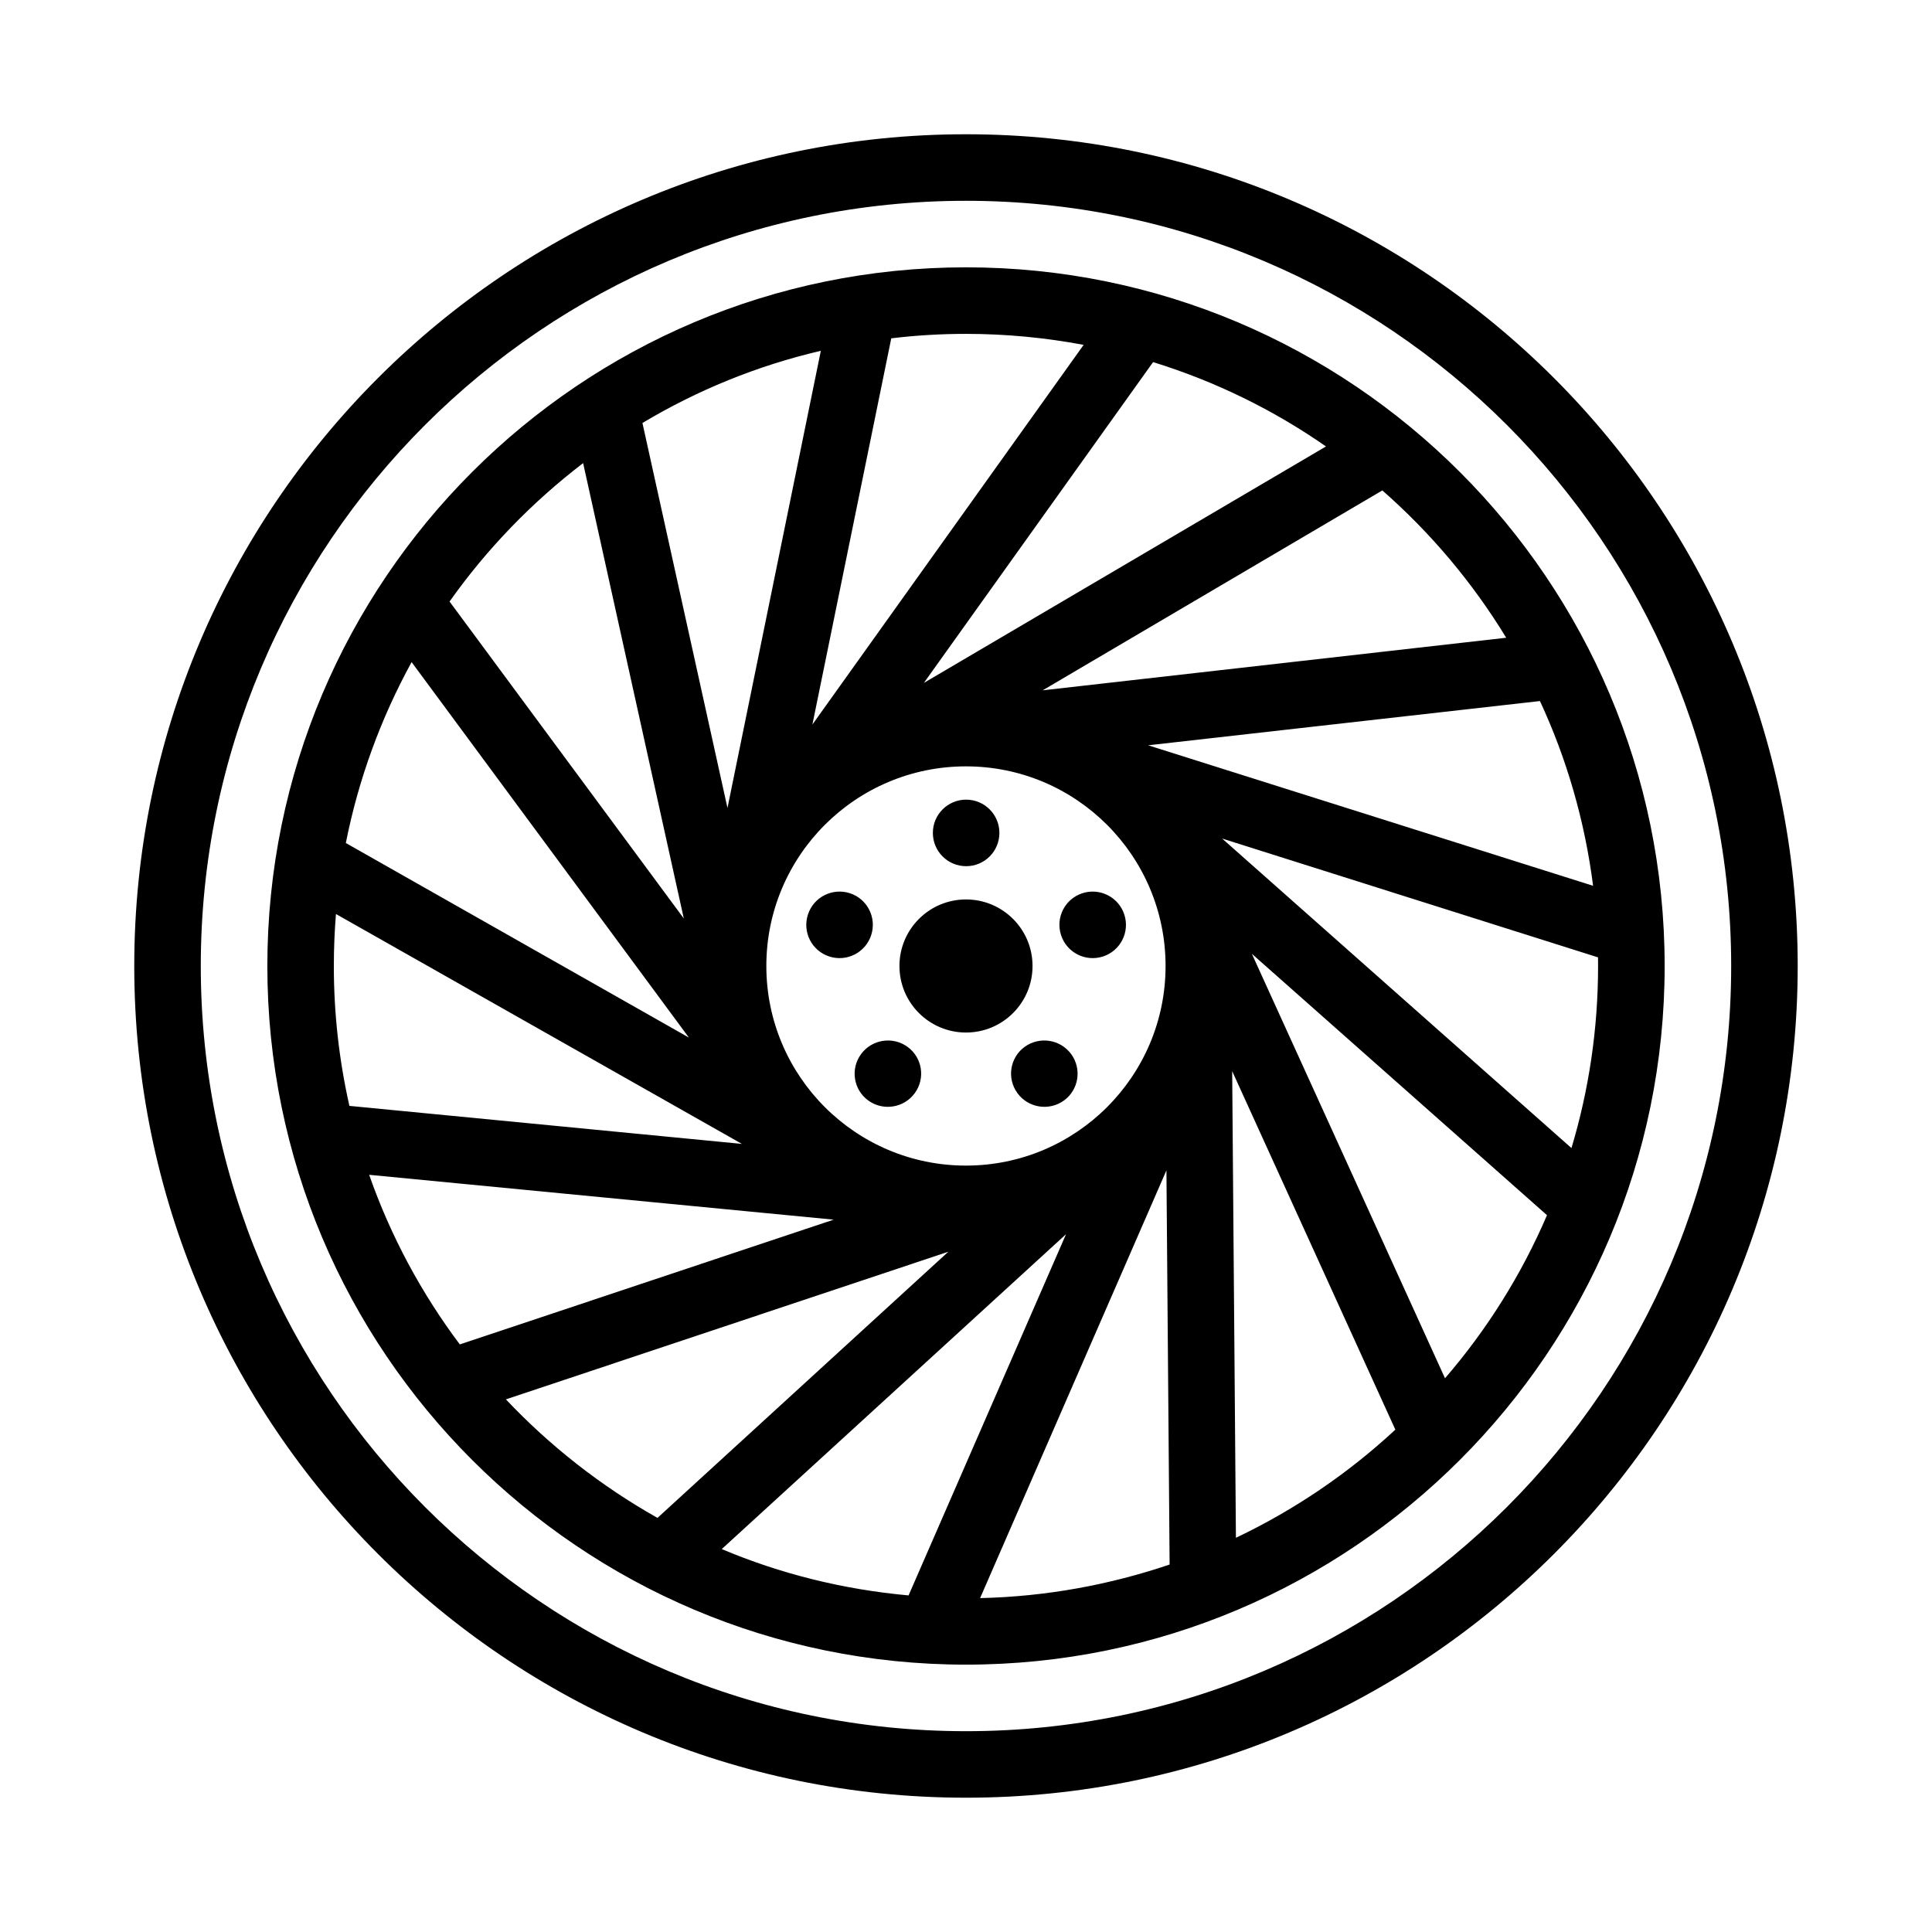 <?xml version="1.0" encoding="UTF-8"?>
<!-- Uploaded to: ICON Repo, www.svgrepo.com, Generator: ICON Repo Mixer Tools -->
<svg fill="#000000" width="800px" height="800px" version="1.1" viewBox="144 144 512 512" xmlns="http://www.w3.org/2000/svg">
 <path d="m400 179.58c-121.66 0-220.42 98.793-220.42 220.42 0 121.62 98.762 220.41 220.42 220.41 121.65 0 220.41-98.793 220.41-220.41 0-121.62-98.762-220.42-220.41-220.42zm0 17.633c111.91 0 202.78 90.844 202.78 202.79 0 111.94-90.867 202.78-202.78 202.78-111.92 0-202.79-90.844-202.79-202.78 0-111.94 90.867-202.79 202.79-202.79zm0 17.633c-102.19 0-185.15 82.973-185.15 185.15 0 102.18 82.965 185.15 185.15 185.15 102.18 0 185.15-82.973 185.15-185.15 0-102.18-82.965-185.15-185.15-185.15zm53.961 343.77-0.844-104.46-49.379 113.36c17.539-0.395 34.414-3.543 50.223-8.895zm-69.18 8.188 41.73-95.727-91.238 83.445c15.469 6.531 32.109 10.703 49.508 12.281zm129-43.93-43.242-95.012 0.992 123.67c15.547-7.398 29.781-17.082 42.25-28.656zm-195.54 23.383 77.078-70.535-117.25 39.125c11.672 12.359 25.211 22.984 40.168 31.41zm235.73-80.219-78.219-69.273 51.191 112.49c11.078-12.832 20.234-27.395 27.027-43.219zm-312.14-10.703c5.711 16.293 13.863 31.41 24.027 44.949l99.07-33.062zm158.16-108.24c29.195 0 52.898 23.695 52.898 52.902 0 29.203-23.703 52.898-52.898 52.898-29.199 0-52.902-23.695-52.902-52.898 0-29.207 23.703-52.902 52.902-52.902zm167.5 50.617-99.613-31.488 92.574 82.027c4.59-15.273 7.055-31.488 7.055-48.254 0-0.789-0.008-1.496-0.016-2.285zm-334.46-11.492c-0.367 4.566-0.559 9.133-0.559 13.777 0 12.75 1.426 25.109 4.125 37.074l104.02 10.078zm141.09 49.438c-3.938-2.836-4.812-8.348-1.953-12.281 2.856-3.938 8.375-4.801 12.312-1.969 3.941 2.836 4.816 8.344 1.949 12.281-2.856 3.934-8.375 4.801-12.309 1.969zm51.82 0c-3.938 2.832-9.453 1.965-12.312-1.969-2.867-3.938-1.992-9.445 1.945-12.281 3.941-2.832 9.461-1.969 12.32 1.969 2.856 3.934 1.98 9.445-1.953 12.281zm-172.86-116.19c-8.105 14.797-14.066 30.938-17.43 47.941l90.914 51.559zm146.92 62.895c-9.73 0-17.637 7.875-17.637 17.637s7.906 17.633 17.637 17.633c9.727 0 17.633-7.871 17.633-17.633s-7.906-17.637-17.633-17.637zm41.957 4.016c1.504 4.644-1.031 9.605-5.66 11.102-4.629 1.496-9.605-1.023-11.109-5.668s1.031-9.605 5.66-11.102c4.629-1.496 9.605 1.023 11.109 5.668zm-83.852 0c1.5-4.644 6.484-7.164 11.113-5.668 4.629 1.496 7.164 6.457 5.66 11.102s-6.488 7.164-11.109 5.668c-4.625-1.496-7.168-6.457-5.664-11.102zm-59.57-119.65c-13.578 10.391-25.527 22.75-35.398 36.684l62.078 83.992zm253.57 63.055-103.83 11.727 117.91 37.234c-2.195-17.238-7.019-33.77-14.082-48.961zm-152.07 26.133c4.871 0 8.816 3.938 8.816 8.816 0 4.883-3.945 8.816-8.816 8.816-4.867 0-8.816-3.934-8.816-8.816 0-4.879 3.949-8.816 8.816-8.816zm-38.504-118.95c-16.895 3.938-32.793 10.469-47.277 19.129l22.535 102.02zm69.645-1.574c-10.102-1.891-20.523-2.914-31.172-2.914-6.699 0-13.312 0.395-19.809 1.184l-20.898 102.34zm79.16 38.574-90.016 52.977 122.84-13.934c-8.914-14.641-20.004-27.789-32.828-39.043zm-60.754-34.008-60.742 85.016 106.56-62.66c-13.895-9.684-29.312-17.238-45.82-22.355z" fill-rule="evenodd"/>
</svg>